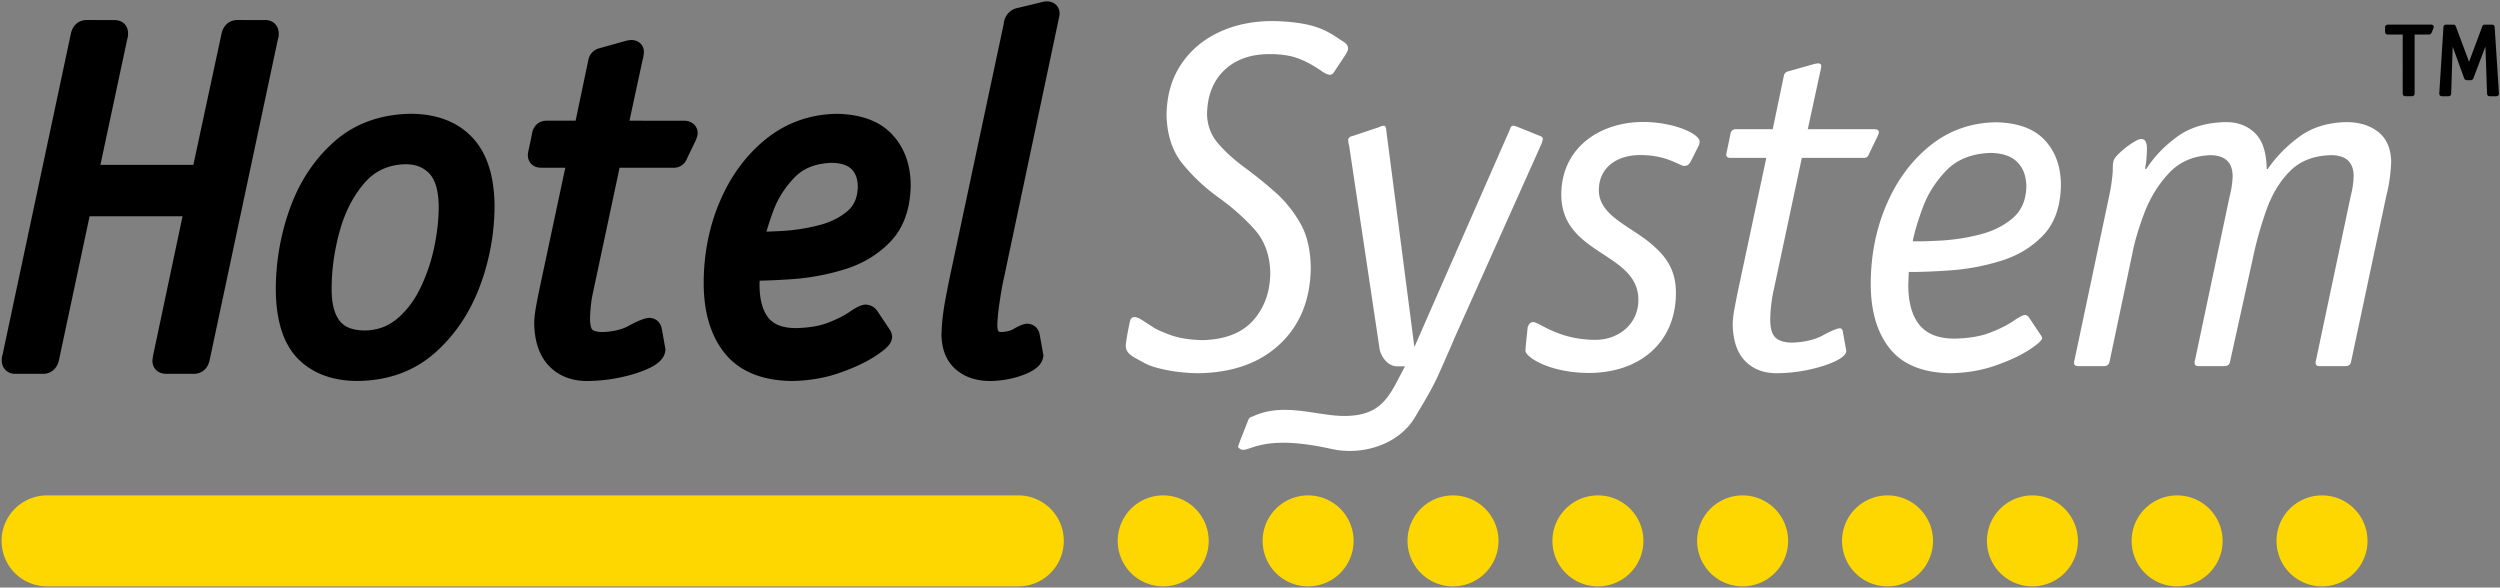 <?xml version="1.0" encoding="UTF-8"?>
<svg xmlns="http://www.w3.org/2000/svg" width="379.75" height="89.25" xml:space="preserve">
  <rect width="100%" height="100%" fill="#808080" stroke="none"/>
  <path d="M2.323 56.784c-.76 0-1.233-.322-1.497-.592-.257-.263-.558-.729-.559-1.462a2.346 2.346 0 0 1 .128-.88L10.777 5.059c.299-1.274 1.194-2.017 2.401-2.017l4.112.003h.009c.872 0 1.352.324 1.616.597.247.255.536.699.536 1.383.014.31-.026.62-.122.923L15.253 25.04h14.118l4.293-19.984c.294-1.252 1.212-2.014 2.401-2.014l4.066.003c.858-.044 1.368.3 1.648.587.257.264.557.729.558 1.462a2.36 2.36 0 0 1-.126.877L31.83 54.765c-.3 1.275-1.196 2.019-2.402 2.019l-4.111-.003c-.841.018-1.358-.323-1.624-.595-.256-.264-.557-.73-.537-1.456l.088-.682 4.484-21.194h-14.12L8.943 54.765c-.294 1.256-1.212 2.019-2.402 2.019l-4.066-.004a2.64 2.64 0 0 1-.152.004zM54.344 57.868c-3.771 0-6.803-1.11-9.011-3.301-2.242-2.224-3.399-5.762-3.438-10.515a36.337 36.337 0 0 1 2.177-12.481c1.47-4.046 3.729-7.435 6.712-10.071 3.062-2.704 6.938-4.122 11.521-4.215h.001c3.989 0 7.126 1.189 9.382 3.536 2.243 2.337 3.397 5.846 3.432 10.429a34.817 34.817 0 0 1-2.253 12.291c-1.516 4.025-3.808 7.412-6.812 10.066-3.086 2.727-6.953 4.16-11.492 4.26l-.219.001zm7.281-32.92h-.091c-2.567.079-4.602 1.018-6.192 2.87-1.702 1.978-2.966 4.446-3.757 7.337-.812 2.969-1.218 5.906-1.207 8.731-.017 2.148.392 3.774 1.213 4.847.747.976 2.003 1.456 3.843 1.467 1.861-.036 3.441-.595 4.795-1.708 1.431-1.175 2.627-2.725 3.559-4.607a26.612 26.612 0 0 0 2.154-6.259c.467-2.217.703-4.333.699-6.292-.031-2.36-.518-4.049-1.448-5.005-.905-.929-2.072-1.381-3.568-1.381zM89.184 57.876h-.007c-2.39-.003-4.344-.783-5.807-2.315-1.441-1.511-2.188-3.704-2.222-6.517.017-.757.109-1.57.274-2.465.156-.841.296-1.577.422-2.211l4.024-18.89h-3.673c-1.33 0-1.975-.934-2.012-1.802a2.209 2.209 0 0 1 .053-.59c.021-.114.089-.438.201-.958l.356-1.71c.158-1.271 1.042-2.088 2.271-2.088l4.37.004 1.909-9.088c.159-1.005.825-1.725 1.798-1.942l4.074-1.141.673-.096.209.015c.727.081 1.137.43 1.353.709.275.355.398.804.349 1.27a5.182 5.182 0 0 1-.196 1.073l-1.986 9.199 8.483.006c1.329.125 1.841 1.043 1.876 1.791l.006.122-.016.122c-.046.367-.185.771-.435 1.272L104.39 24c-.354.996-1.217 1.574-2.355 1.477h-7.92l-4.145 19.46a19.333 19.333 0 0 0-.245 1.779 19.164 19.164 0 0 0-.096 1.646c-.006 1.027.189 1.568.357 1.72.249.224.81.353 1.538.353l.148-.001c1.518-.076 2.795-.381 3.755-.905 1.32-.72 2.256-1.11 2.945-1.229l.183-.02h.004c1.053 0 1.793.666 1.972 1.694l.551 3.068-.015.185c-.125 1.571-1.866 2.414-2.438 2.691-1.156.557-2.599 1.023-4.291 1.389a25.484 25.484 0 0 1-5.149.569h-.005zM120.353 57.876h-.023c-4.6-.057-8.051-1.483-10.256-4.238-2.136-2.668-3.206-6.298-3.182-10.787.028-4.447.88-8.629 2.531-12.431 1.667-3.839 4.025-6.99 7.008-9.366 3.05-2.427 6.635-3.693 10.654-3.763 3.735.06 6.561 1.119 8.446 3.146 1.866 2.006 2.81 4.625 2.804 7.785-.075 3.575-1.101 6.409-3.048 8.451-1.864 1.955-4.2 3.376-6.942 4.224a35.16 35.16 0 0 1-7.879 1.495 98.064 98.064 0 0 1-5.073.242l-.021.507c-.01 2.253.439 3.994 1.337 5.122.835 1.05 2.197 1.565 4.164 1.574 1.978-.04 3.65-.318 4.935-.826 1.342-.53 2.395-1.057 3.13-1.564 1.068-.738 1.776-1.087 2.37-1.165l.18-.023.18.022c.741.093 1.353.5 1.723 1.149l1.732 2.592c.207.292.341.643.379 1.013l.015.146-.016.146c-.092.879-.771 1.612-2.597 2.803-1.357.887-3.147 1.726-5.32 2.493-2.204.778-4.63 1.199-7.21 1.25l-.021.003zm5.956-33.142c-2.421.09-4.255.813-5.606 2.208-1.464 1.514-2.555 3.229-3.241 5.098a43.652 43.652 0 0 0-1.038 3.146 91.27 91.27 0 0 0 2.515-.111 29.069 29.069 0 0 0 5.418-.854c1.718-.435 3.182-1.154 4.35-2.137 1.026-.864 1.547-2.068 1.592-3.682.001-1.162-.306-2.057-.938-2.696-.619-.624-1.645-.952-3.052-.972zM150.46 57.876h-.016c-2.153-.003-3.929-.603-5.277-1.782-1.396-1.221-2.122-2.992-2.155-5.262.038-1.665.233-3.42.581-5.271.337-1.798.601-3.123.788-3.974l8.078-37.934c.083-.989.608-1.784 1.489-2.248l.33-.125 3.664-.879c.208-.064.464-.121.815-.181l.14-.024.142.004c.832.026 1.297.407 1.542.722.195.252.497.795.316 1.6l-8.393 39.663c-.234 1.025-.458 2.279-.671 3.747-.21 1.436-.324 2.609-.339 3.489.005.689.152.887.153.889.103.1.331.122.503.122.738-.038 1.33-.186 1.762-.438.789-.461 1.379-.716 1.855-.803l.189-.021h.005c1.058 0 1.797.665 1.976 1.694l.562 3.121-.037.236c-.236 1.531-1.883 2.306-3.102 2.757-1.514.559-3.156.86-4.884.896l-.016.002z"></path>
  <path fill="#FFFFFF" d="m279.931 50.389.377 2.102c.049.275.1.551.148.826-.041.514-.594 1.027-1.658 1.543-1.066.514-2.404.943-4.01 1.291a24.273 24.273 0 0 1-4.912.543c-2.018-.004-3.627-.637-4.83-1.895-1.201-1.262-1.818-3.131-1.848-5.609.016-.635.1-1.373.254-2.213.156-.842.297-1.578.422-2.215l4.428-20.783h-5.477c-.389 0-.59-.149-.602-.45-.004-.05.004-.138.027-.264.023-.125.09-.437.197-.938l.377-1.801c.061-.638.387-.938.975-.9h5.477l1.664-7.979c.064-.462.312-.738.752-.825l3.977-1.125.525-.076c.338.038.486.188.449.45a3.798 3.798 0 0 1-.15.825l-1.889 8.729h10.203c.387.037.588.188.6.45-.025.2-.125.475-.299.825l-1.201 2.477c-.137.462-.463.662-.975.6h-9.23l-4.426 20.783a20.669 20.669 0 0 0-.271 1.961 20.332 20.332 0 0 0-.104 1.791c-.008 1.361.27 2.297.834 2.805s1.463.748 2.691.721c1.801-.09 3.283-.453 4.447-1.086 1.162-.635 2.006-.998 2.531-1.088.288-.012.464.163.527.525z"></path>
  <path fill-rule="evenodd" clip-rule="evenodd" fill="#FFFFFF" d="m308.249 48.289 1.801 2.701c.088.125.139.25.15.375-.037.348-.695.943-1.98 1.781s-2.973 1.627-5.066 2.365c-2.092.738-4.371 1.133-6.834 1.182-4.215-.053-7.301-1.301-9.256-3.742-1.955-2.443-2.922-5.773-2.898-9.99.027-4.316.84-8.313 2.438-11.991s3.816-6.646 6.654-8.907c2.842-2.26 6.137-3.422 9.891-3.487 3.334.054 5.82.96 7.457 2.72 1.637 1.76 2.451 4.056 2.447 6.884-.068 3.23-.963 5.747-2.682 7.548-1.721 1.803-3.852 3.098-6.396 3.884a33.925 33.925 0 0 1-7.635 1.451c-2.545.18-4.676.262-6.396.247-.025.663-.049 1.288-.074 1.875-.014 2.675.539 4.716 1.66 6.124 1.119 1.41 2.893 2.119 5.316 2.129 2.217-.045 4.055-.355 5.518-.934 1.461-.576 2.611-1.156 3.447-1.732.838-.578 1.426-.891 1.766-.936a.867.867 0 0 1 .672.453zm-17.705-11.63c1.088.021 2.566-.021 4.436-.128a30.462 30.462 0 0 0 5.738-.903c1.959-.494 3.613-1.311 4.967-2.45 1.354-1.139 2.057-2.729 2.115-4.772.002-1.593-.451-2.851-1.359-3.77-.908-.919-2.281-1.388-4.117-1.407-2.824.099-5.047.987-6.674 2.666-1.623 1.68-2.82 3.563-3.586 5.65-.768 2.085-1.274 3.791-1.52 5.114z"></path>
  <path fill="#FFFFFF" d="m351.819 54.633 5.252-24.834c.264-1 .412-2.001.449-3 0-2.126-1.125-3.202-3.377-3.228-2.594.048-4.666.829-6.213 2.344-1.547 1.514-2.756 3.479-3.629 5.894a56.844 56.844 0 0 0-2.162 7.745l-3.377 15.307c-.074.512-.373.762-.898.75h-3.902c-.389 0-.588-.15-.6-.451-.014-.174.012-.35.074-.525l5.252-24.834c.262-1 .412-2.001.449-3 0-2.126-1.125-3.202-3.375-3.228-2.607.093-4.721 1.017-6.342 2.771-1.621 1.755-2.861 3.785-3.725 6.09-.861 2.305-1.459 4.328-1.789 6.071l-3.451 16.357c-.074.512-.375.762-.9.75h-3.902c-.387 0-.586-.15-.6-.451-.012-.174.014-.35.076-.525l5.326-25.21c.152-.801.223-1.175.318-1.931.098-.754.156-1.211.158-1.75.004-.703.004-1.254.326-1.734.344-.516 1.701-1.802 3.141-2.594.312-.172 1.766-1.047 1.721 1.281-.016.736-.051 1.167-.096 1.688s-.16.816-.166 1.289h.15c1.213-1.872 2.783-3.51 4.709-4.914 1.926-1.403 4.357-2.142 7.295-2.213 1.84-.022 3.34.528 4.502 1.65 1.164 1.123 1.764 2.948 1.801 5.477h.15c1.291-1.872 2.893-3.51 4.812-4.914 1.918-1.403 4.289-2.142 7.117-2.213 1.992.001 3.617.505 4.877 1.509 1.26 1.005 1.91 2.503 1.951 4.493a24.57 24.57 0 0 1-.75 5.252l-5.326 25.061c-.076.512-.377.762-.902.75h-3.902c-.387 0-.586-.15-.6-.451-.01-.178.016-.353.078-.529z"></path>
  <path d="M368.907 5.025h-2.348v9.185c0 .122-.066.183-.199.183h-.965c-.133 0-.199-.061-.199-.183V5.025h-2.48c-.133 0-.199-.061-.199-.183v-.685c-.016-.119.062-.185.232-.198h6.523c.125-.005.191.036.199.122a1.238 1.238 0 0 1-.066.198l-.232.579c-.055.116-.145.172-.266.167z"></path>
  <path d="M368.907 5.025h-2.348v9.185c0 .122-.066.183-.199.183h-.965c-.133 0-.199-.061-.199-.183V5.025h-2.48c-.133 0-.199-.061-.199-.183v-.685c-.016-.119.062-.185.232-.198h6.523c.125-.005.191.036.199.122a1.238 1.238 0 0 1-.066.198l-.232.579c-.055.116-.145.172-.266.167z"></path>
  <path d="M366.36 14.613h-.965c-.256 0-.42-.159-.42-.404V5.246h-2.26c-.256 0-.42-.159-.42-.404v-.685a.33.33 0 0 1 .076-.259c.076-.093.197-.147.359-.159l6.541-.001c.293 0 .404.167.418.323-.02.14-.045.217-.082.305l-.23.575c-.094.202-.254.306-.457.306h-2.141v8.963c.001.245-.165.403-.419.403zM378.72 4.147l.648 10.067c0 .123-.066.183-.199.183h-.965c-.133 0-.199-.061-.199-.183l-.268-7.829a6.584 6.584 0 0 1-.004-.489c.006-.17.012-.322.021-.455l-.033-.031c-.01.345-.076.706-.201 1.082l-2.014 5.3a.345.345 0 0 1-.092.136c-.033.023-.086.034-.156.032h-.5c-.133.013-.217-.043-.25-.168l-1.93-5.3a3.69 3.69 0 0 1-.199-1.082l-.035.031c.01.133.018.285.021.455.004.169.004.333-.004.489l-.25 7.829c0 .123-.066.183-.199.183h-.965c-.133 0-.201-.061-.201-.183l.633-10.067c0-.122.066-.183.199-.183h1.082c.062-.001.105.009.123.031.02.021.039.062.061.122l1.963 5.255c.043.118.08.263.115.433.035.169.07.34.102.512h.033c.041-.165.08-.334.117-.506.037-.173.076-.319.117-.438l1.963-5.255c.021-.06.041-.1.061-.122.02-.022.061-.032.123-.031h1.082c.133-.001.2.06.2.182z"></path>
  <path d="m378.72 4.147.648 10.067c0 .123-.066.183-.199.183h-.965c-.133 0-.199-.061-.199-.183l-.268-7.829a6.584 6.584 0 0 1-.004-.489c.006-.17.012-.322.021-.455l-.033-.031c-.01.345-.076.706-.201 1.082l-2.014 5.3a.345.345 0 0 1-.092.136c-.033.023-.086.034-.156.032h-.5c-.133.013-.217-.043-.25-.168l-1.93-5.3a3.69 3.69 0 0 1-.199-1.082l-.035.031c.01.133.018.285.021.455.004.169.004.333-.004.489l-.25 7.829c0 .123-.066.183-.199.183h-.965c-.133 0-.201-.061-.201-.183l.633-10.067c0-.122.066-.183.199-.183h1.082c.062-.001.105.009.123.031.02.021.039.062.061.122l1.963 5.255c.043.118.08.263.115.433.035.169.07.34.102.512h.033c.041-.165.08-.334.117-.506.037-.173.076-.319.117-.438l1.963-5.255c.021-.06.041-.1.061-.122.02-.022.061-.032.123-.031h1.082c.133-.001.2.06.2.182z"></path>
  <path d="M379.169 14.619h-.965c-.256 0-.42-.159-.42-.404l-.246-7.149-1.824 4.806a.59.59 0 0 1-.166.234.47.47 0 0 1-.277.077h-.518c-.244 0-.402-.125-.459-.333l-1.732-4.761-.229 7.133c0 .239-.166.397-.42.397h-.965c-.258 0-.422-.159-.422-.404l.633-10.081c0-.232.164-.391.42-.391h1.082c.139 0 .234.039.295.114a.581.581 0 0 1 .096.186l1.963 5.252.035.106c.012-.036.021-.069.033-.101l1.965-5.26a.515.515 0 0 1 .104-.193c.061-.068.154-.103.275-.103h1.094c.254 0 .42.159.42.404l.648 10.053c0 .259-.166.418-.42.418z"></path>
  <path fill="#FFFFFF" d="M258.024 22.129a1.4 1.4 0 0 0 .15-.601c0-1.275-4.127-3.001-8.555-3.001-6.678 0-12.458 3.977-12.458 11.031 0 9.23 11.708 8.705 11.708 15.983 0 3.754-3.076 6.08-6.529 6.08-5.628 0-8.556-2.703-9.456-2.703-.375 0-.6.227-.824.752 0 0-.346 3.197-.346 3.572 0 1.051 3.797 3.406 9.651 3.406 7.654 0 13.207-4.578 13.207-12.157 0-3.152-1.201-5.178-3.303-7.054-3.227-3.001-8.404-4.502-8.404-8.555 0-3.227 2.477-5.328 6.305-5.328 4.127 0 5.928 1.651 6.678 1.651.525 0 .75-.3.975-.675l1.201-2.401zM204.305 8.429l-1.748 2.645c-.1.137-.274.237-.524.3-.341-.027-.766-.218-1.275-.573a22.655 22.655 0 0 0-1.727-1.079c-1.133-.621-2.187-1.03-3.159-1.228-.975-.199-2.047-.29-3.218-.273-2.817.035-5.061.867-6.734 2.495-1.672 1.629-2.528 3.849-2.57 6.659.043 1.695.608 3.174 1.699 4.436 1.09 1.262 2.45 2.489 4.082 3.684a65.227 65.227 0 0 1 4.949 4.035 18.545 18.545 0 0 1 3.526 4.55c.959 1.727 1.459 3.937 1.501 6.63-.071 4.834-1.638 8.69-4.699 11.565-3.062 2.875-7.198 4.346-12.408 4.418-2.161-.027-4.175-.283-6.045-.771-1.478-.383-1.803-.605-2.962-1.242-1.161-.637-2.143-1.137-1.969-2.469.188-1.438.544-3.113.625-3.438.158-.629.594-.688 1.093-.531.312.098.904.459 2.43 1.473.395.277 1.238.66 2.533 1.145 1.293.482 2.926.752 4.896.807 3.483-.076 6.081-1.09 7.793-3.039 1.712-1.951 2.565-4.389 2.561-7.316-.082-2.645-.902-4.827-2.462-6.544-1.559-1.718-3.363-3.314-5.416-4.785a28.26 28.26 0 0 1-5.416-5.067c-1.559-1.906-2.38-4.369-2.463-7.388.031-2.964.746-5.515 2.146-7.651 1.399-2.135 3.305-3.779 5.713-4.932 2.409-1.152 5.141-1.734 8.198-1.748 2.759.042 5.006.353 6.743.929 1.736.577 2.948 1.48 3.87 2.086.625.349 1 .75.875 1.344-.05.232-.225.561-.438.873z"></path>
  <path fill="#FFFFFF" d="M211.852 58.617c-1.514 2.656-3.104 4.543-7.609 4.568-4.125.025-9.375-2.162-14.006.104-.225 0-.523.225-.599.449l-1.271 3.215c-.075.299-.299.746-.299.971 1.455 1.631 2.236-2.4 14.183.271 4.784 1.07 10.241-.734 12.642-4.75 1.367-2.287 2.686-4.451 3.678-6.672.99-2.219 1.799-4.072 2.428-5.559l13.207-29.487c.049-.162.1-.363.15-.601.025-.187-.102-.337-.377-.45l-3.525-1.426a1.795 1.795 0 0 0-.6-.15c-.227 0-.375.15-.451.45l-14.557 33.163-4.275-32.938c-.014-.45-.139-.675-.375-.675a2.173 2.173 0 0 0-.75.226l-4.053 1.35c-.387.088-.587.287-.6.601.013.3.062.6.149.9l4.612 30.783c.039.549.875 2.75 2.812 2.688l1.053-.006-1.567 2.975z"></path>
  <path fill="gold" d="M235.814 82.16a6.91 6.91 0 1 1 13.821.001 6.91 6.91 0 0 1-13.821-.001zM213.803 82.16a6.91 6.91 0 1 1 13.82 0 6.91 6.91 0 0 1-13.82 0zM191.792 82.16a6.91 6.91 0 1 1 13.82 0 6.91 6.91 0 0 1-13.82 0zM169.781 82.16a6.91 6.91 0 1 1 13.82 0 6.91 6.91 0 0 1-13.82 0zM301.815 82.16a6.91 6.91 0 1 1 13.82 0 6.91 6.91 0 0 1-13.82 0zM279.806 82.16a6.91 6.91 0 1 1 13.82 0 6.91 6.91 0 0 1-13.82 0zM257.794 82.16a6.91 6.91 0 1 1 13.82 0 6.91 6.91 0 0 1-13.82 0zM7.149 89.07a6.91 6.91 0 0 1 0-13.82h147.532a6.91 6.91 0 0 1 0 13.82M345.804 82.16a6.91 6.91 0 1 1 13.82 0 6.91 6.91 0 0 1-13.82 0zM323.794 82.16a6.909 6.909 0 1 1 13.818 0 6.909 6.909 0 1 1-13.818 0z"></path>
</svg>
